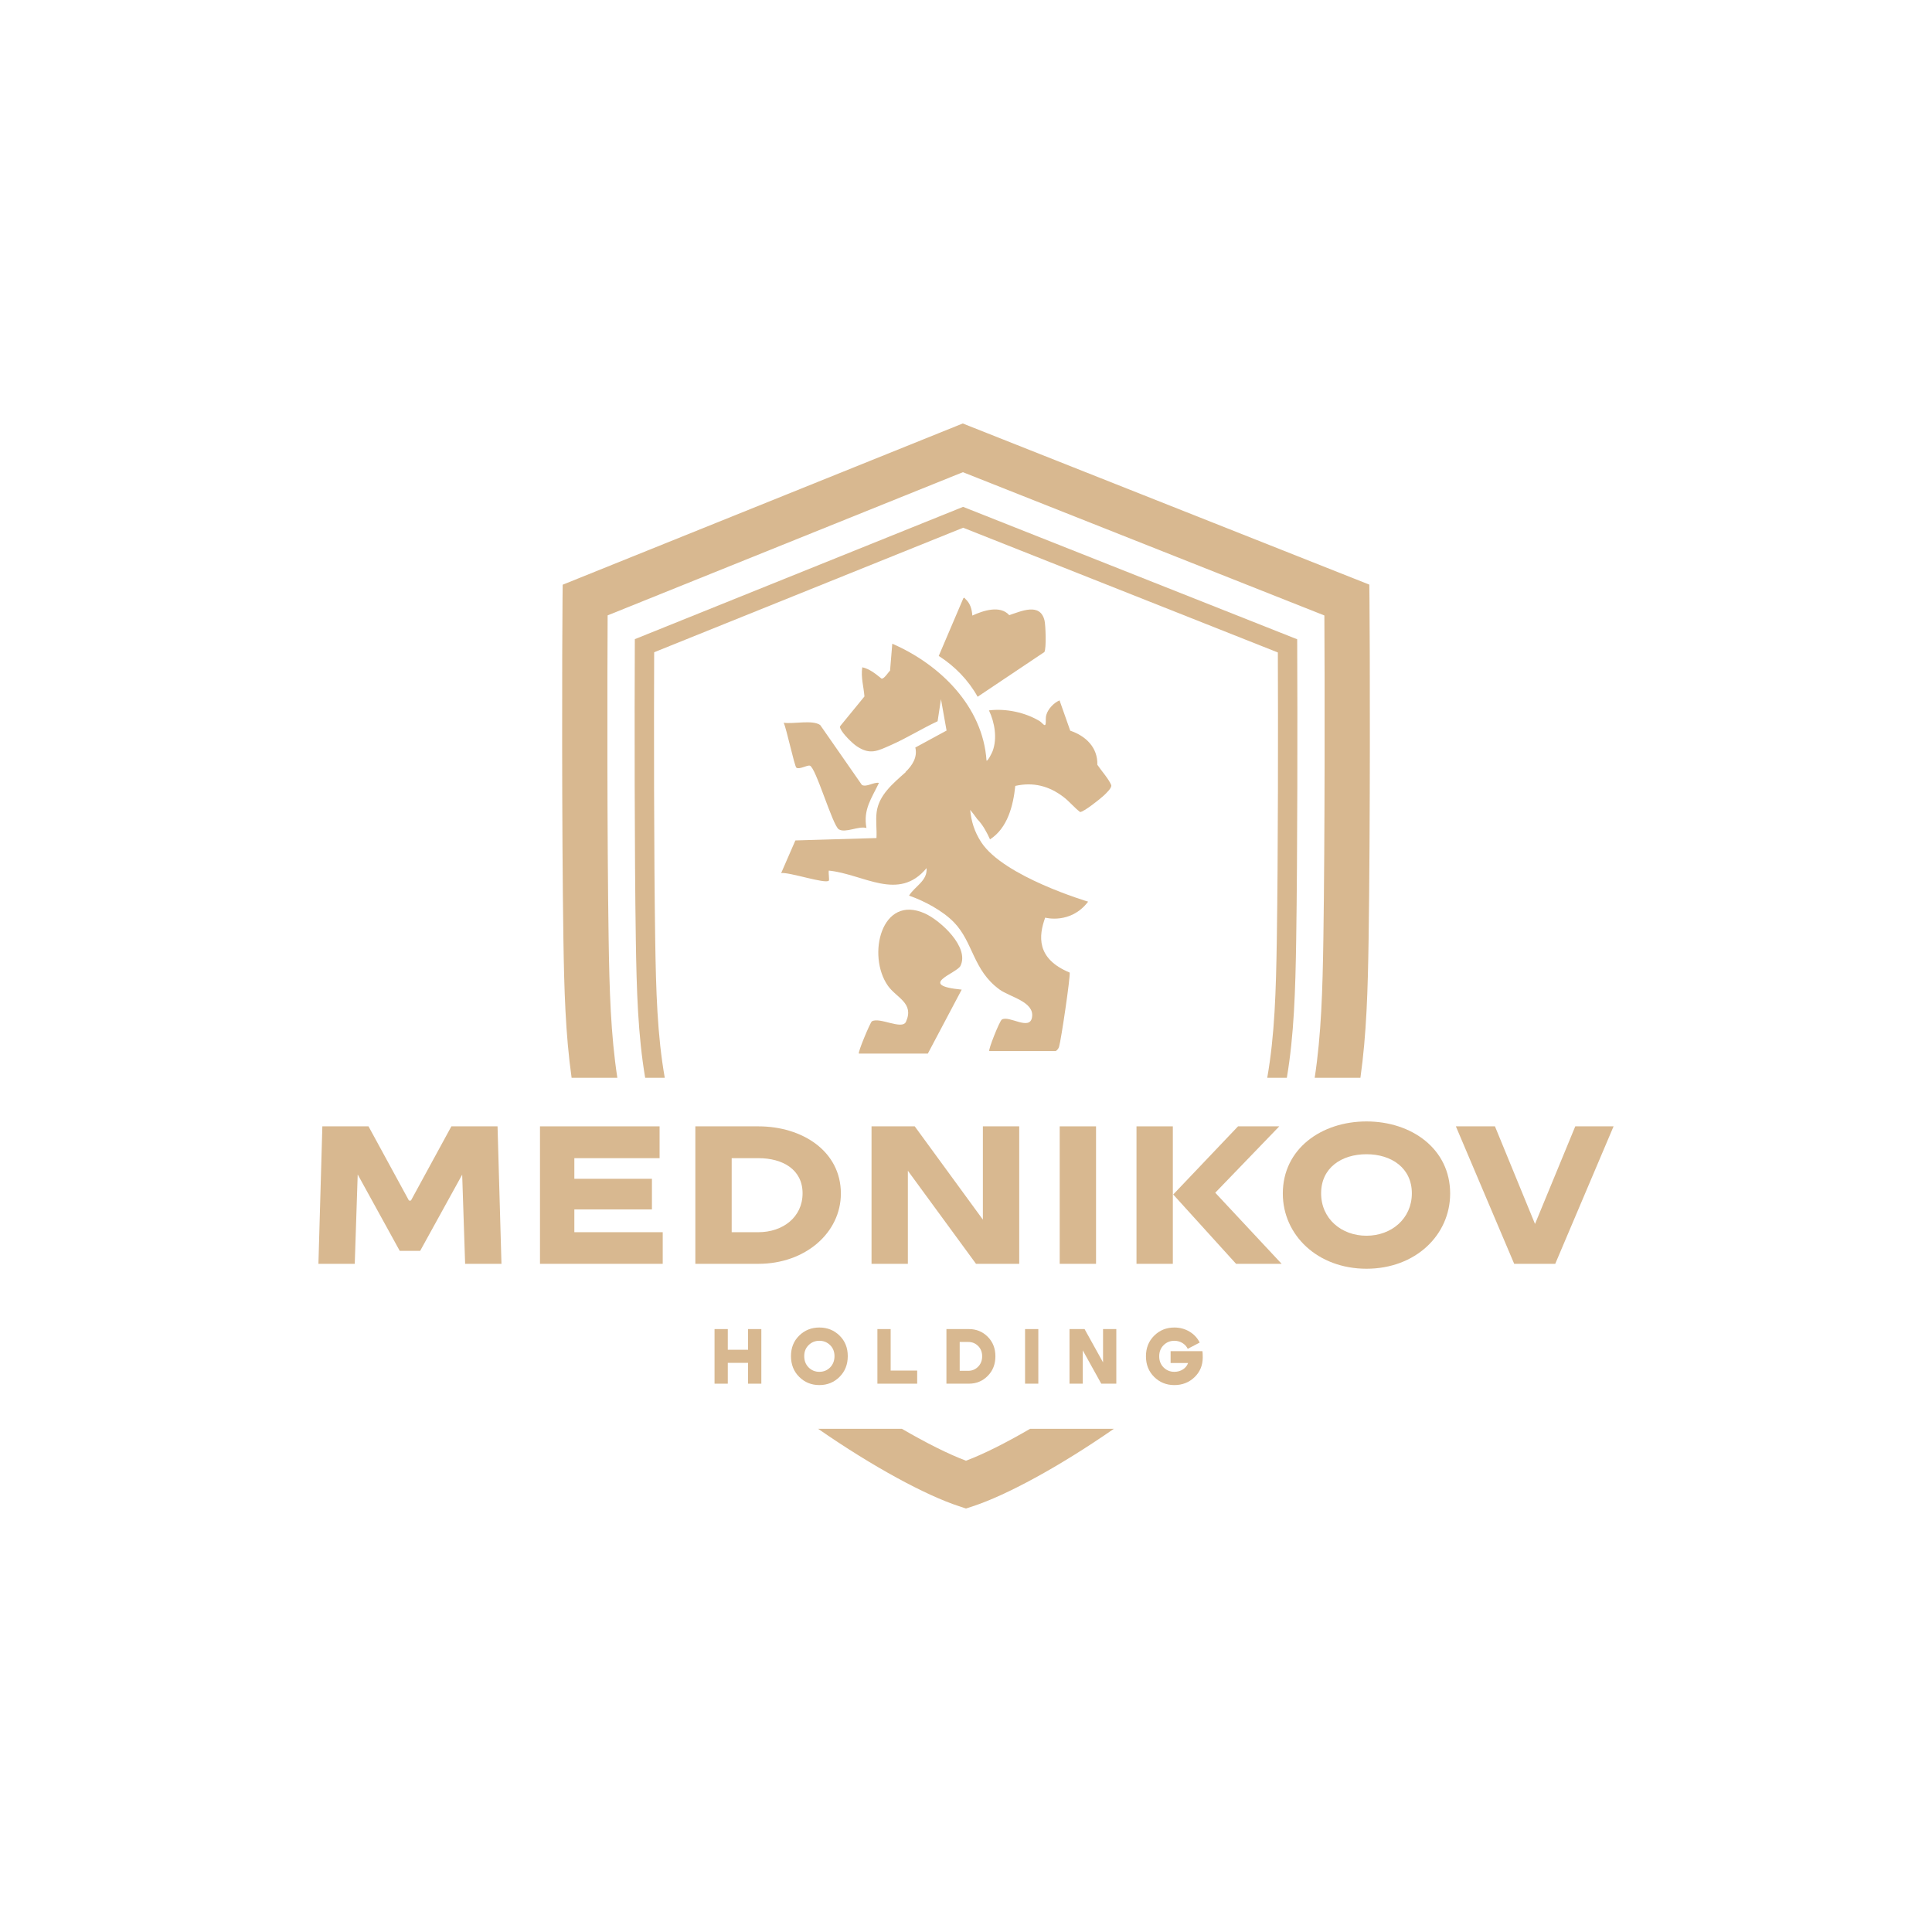 <?xml version="1.0" encoding="UTF-8"?>
<svg id="_Слой_1" data-name="Слой 1" xmlns="http://www.w3.org/2000/svg" viewBox="0 0 1920 1920">
  <defs>
    <style>
      .cls-1 {
        fill: #d8b890;
      }
    </style>
  </defs>
  <g>
    <polygon class="cls-1" points="448.58 1119.35 408.37 1193.13 406.42 1193.13 366.22 1119.35 320.35 1119.35 316.45 1255.97 352.55 1255.97 355.48 1167.17 397.25 1243.09 417.55 1243.09 459.31 1167.36 462.24 1255.97 498.35 1255.97 494.45 1119.35 448.58 1119.35"/>
    <polygon class="cls-1" points="570.78 1201.91 647.88 1201.91 647.88 1171.46 570.78 1171.46 570.78 1150.97 655.49 1150.97 655.49 1119.35 536.63 1119.35 536.63 1255.97 658.61 1255.97 658.61 1224.55 570.78 1224.55 570.78 1201.91"/>
    <path class="cls-1" d="M835.65,1186.1c0-42.16-38.45-66.75-81.97-66.75h-62.65v136.62h62.65c46.84,0,81.97-31.03,81.97-69.87ZM727.14,1150.97h26.54c24.2,0,43.91,11.32,43.91,34.93s-19.51,38.65-43.91,38.65h-26.54v-73.58Z"/>
    <polygon class="cls-1" points="976.78 1212.06 909.06 1119.35 866.12 1119.35 866.12 1255.97 902.23 1255.97 902.23 1163.46 969.95 1255.97 1012.89 1255.97 1012.89 1119.35 976.78 1119.35 976.78 1212.06"/>
    <rect class="cls-1" x="1053.12" y="1119.35" width="36.11" height="136.62"/>
    <polygon class="cls-1" points="1271.33 1119.35 1230.34 1119.35 1165.93 1187.08 1228.39 1255.97 1273.67 1255.97 1207.7 1185.32 1271.33 1119.35"/>
    <rect class="cls-1" x="1129.44" y="1119.35" width="36.11" height="136.62"/>
    <path class="cls-1" d="M1358,1114.47c-44.7,0-83.15,27.13-83.15,71.63,0,41.38,34.55,74.75,83.15,74.75s83.14-33.37,83.14-74.75c0-44.5-38.45-71.63-83.14-71.63ZM1358,1228.06c-24.79,0-45.09-16.79-45.09-42.16s20.3-38.84,45.09-38.84,45.08,13.66,45.08,38.84-20.3,42.16-45.08,42.16Z"/>
    <polygon class="cls-1" points="1565.49 1119.35 1525.48 1216.36 1485.67 1119.35 1446.83 1119.35 1504.79 1255.97 1545.58 1255.97 1603.55 1119.35 1565.49 1119.35"/>
    <polygon class="cls-1" points="743.43 1341.37 723.27 1341.37 723.27 1320.82 710.1 1320.82 710.1 1375.09 723.27 1375.09 723.27 1354.39 743.43 1354.39 743.43 1375.09 756.61 1375.09 756.61 1320.82 743.43 1320.82 743.43 1341.37"/>
    <path class="cls-1" d="M814.28,1319.27c-7.91,0-14.59,2.67-20.04,8.02-5.45,5.35-8.18,12.16-8.18,20.42s2.73,15.2,8.18,20.62c5.45,5.43,12.13,8.14,20.04,8.14s14.59-2.71,20.04-8.14c5.45-5.43,8.18-12.3,8.18-20.62s-2.73-15.08-8.18-20.42c-5.45-5.35-12.13-8.02-20.04-8.02ZM824.98,1358.92c-2.9,2.92-6.46,4.38-10.7,4.38s-7.81-1.46-10.7-4.38c-2.89-2.92-4.34-6.65-4.34-11.2s1.46-8.1,4.38-10.97c2.92-2.87,6.48-4.3,10.66-4.3s7.74,1.44,10.66,4.3c2.92,2.87,4.38,6.53,4.38,10.97s-1.45,8.28-4.34,11.2Z"/>
    <polygon class="cls-1" points="885.13 1320.82 871.95 1320.82 871.95 1375.09 911.48 1375.09 911.48 1362.06 885.13 1362.06 885.13 1320.82"/>
    <path class="cls-1" d="M962.95,1320.82h-22.4v54.26h22.4c7.34,0,13.55-2.57,18.64-7.71,5.09-5.14,7.63-11.64,7.63-19.49s-2.55-14.33-7.63-19.42c-5.09-5.09-11.31-7.64-18.64-7.64ZM972.02,1358.23c-2.69,2.71-5.97,4.07-9.84,4.07h-8.45v-28.68h8.45c3.88,0,7.16,1.33,9.84,3.99,2.69,2.66,4.03,6.08,4.03,10.27s-1.34,7.63-4.03,10.35Z"/>
    <rect class="cls-1" x="1018.69" y="1320.82" width="13.18" height="54.26"/>
    <polygon class="cls-1" points="1096.2 1353.92 1077.83 1320.82 1062.87 1320.82 1062.87 1375.09 1076.05 1375.09 1076.05 1341.99 1094.42 1375.09 1109.38 1375.09 1109.38 1320.82 1096.2 1320.82 1096.2 1353.92"/>
    <path class="cls-1" d="M1163.33,1342.76v11.78h17.37c-.93,2.64-2.64,4.76-5.12,6.36-2.48,1.6-5.32,2.4-8.53,2.4-4.19,0-7.74-1.45-10.66-4.34-2.92-2.89-4.38-6.59-4.38-11.08s1.46-8.19,4.38-11.09c2.92-2.89,6.48-4.34,10.66-4.34,2.89,0,5.53.71,7.9,2.13,2.38,1.42,4.19,3.37,5.43,5.85l11.86-6.2c-2.27-4.6-5.67-8.24-10.19-10.93-4.52-2.69-9.52-4.03-15-4.03-7.91,0-14.59,2.7-20.04,8.1-5.45,5.4-8.18,12.24-8.18,20.51s2.73,15.1,8.18,20.5c5.45,5.4,12.13,8.1,20.04,8.1s14.59-2.61,20.04-7.83c5.45-5.22,8.18-11.78,8.18-19.69,0-2.79-.1-4.86-.31-6.2h-31.63Z"/>
  </g>
  <g>
    <g>
      <path class="cls-1" d="M954.5,959.85c9.15-18.61-19.93-45.04-35.23-52-43.45-19.76-57.96,41.76-36.9,71.75,8.54,12.16,26.35,17.14,17.99,35.78-3.84,8.57-26.49-5.07-33.96-.34-1.46.92-14.13,30.84-12.84,31.97h68.53l33.63-63.53c-45.32-4.4-4.91-16.12-1.21-23.63Z"/>
      <path class="cls-1" d="M804.79,760.89c5.92,1.47,22.55,59.43,28.79,63.28,6.52,4.02,19.6-3.57,27.48-1.32-3.42-18.51,5.16-29.42,12.43-44.83-4.94-1.03-12.56,4.61-16.96,2.03l-41.41-59.5c-7.55-5.44-26.61-.84-36.3-2.3,2.84,5.95,10.73,43.32,12.62,44.66,2.96,2.09,10.58-2.71,13.36-2.02Z"/>
      <path class="cls-1" d="M1104.27,780.08c-2.62-6.29-9.85-14.21-13.74-20.06.49-17.31-11.6-28.68-26.94-33.88l-10.63-30.13c-5.62,2.43-11.27,8.31-13.05,14.19-1.01,3.35-.37,5.83-.72,8.8-.48,4.08-3.51-.82-5.85-2.26-14.29-8.78-33.87-12.87-50.53-10.77,5.69,11.95,8.41,27.77,3.64,40.49-.54,1.44-4.66,10.01-6.05,9.44-3.64-54.02-46.45-95.7-93.66-116.18l-2.21,26.75c-1.93,1.75-6.14,8.72-8.56,7.85-5.92-4.74-11.47-9.45-19.04-11.19-1.56,9.93,1.4,19.2,2.14,29.02l-23.67,28.93c-1.04,1.24-.63,1.81-.11,3.07,2.04,4.92,11.57,14.41,16.17,17.48,13.3,8.89,20.63,4.68,34.09-1.26,15.78-6.96,30.61-16.32,46.24-23.6l3.34-21.93,5.56,31.18-31.06,16.86c2.33,9.35-2.82,17.77-9.81,24.36.1.02.21.04.31.05-13,11.58-26.61,22.82-28.9,39.61-1.14,8.39.31,17.47-.21,25.94l-80.58,2.38-14.13,32.46c7.57-1.3,44,11.06,47.36,7.51.72-.76-.51-7.62,0-10,34.69,3.54,69.24,31.16,97.15-2.47,1.06,12.72-11.78,18.04-17.41,27.37,15.03,5.09,33.51,15.07,44.58,26.45,19.31,19.85,18.89,47.62,45.3,66.81,10.44,7.59,34.74,12.09,32.36,27.48-2.17,14.07-22.81-2.12-30.05,2.4-2.25,1.4-13.71,30.19-12.45,31.31h66.04c1.6-1.06,2.67-2.35,3.27-4.2,2.02-6.27,11.45-70.21,10.57-73.83-33.53-13.85-30.78-36.71-24.33-54.58,0,0,25.31,6.95,42.68-15.88,0,0-83.87-24.81-106.19-59-6.94-10.63-10.02-21.21-11.01-32.21,2.45,2.96,4.81,6.01,7.01,9.18,5.54,5.64,9.49,13.11,12.68,20.14,17.46-11.23,23.1-33.57,25.11-53.13,17.81-4.01,33.42,0,47.78,10.88,6.09,4.62,10.62,10.47,16.63,15.08,3.64,0,20.23-13.23,23.65-16.48,2.21-2.1,8.33-7.76,7.23-10.4Z"/>
      <path class="cls-1" d="M971.55,692.43l66.33-44.44c2.1-3.39,1.25-26.73.17-31.28-4.32-18.08-23.03-9.36-35.06-5.38-9.18-10.21-26-4.49-36.68.41-.52-6.46-2.03-12.13-6.99-16.61-.69-.62-.24-1.59-1.93-.66l-24.48,57.38c15.85,10.12,29.45,24.03,38.64,40.57Z"/>
    </g>
    <path class="cls-1" d="M641.16,1071.09h19.48c-7.43-42.18-8.72-85.92-9.51-137.57-1.29-83.6-1.32-216.19-1.03-285.32l307.07-123.75,312.74,123.96c.3,71.43.26,201.17-1.03,285.11-.8,51.67-2.09,95.42-9.52,137.57h19.48c7.16-42.44,8.51-86.05,9.3-137.27,1.33-86.7,1.33-222.13,1.01-292.01l-.03-6.51-332.01-131.59-326.22,131.47-.03,6.47c-.32,67.1-.33,205.75,1.01,292.18.79,51.2,2.13,94.81,9.29,137.27Z"/>
    <g>
      <path class="cls-1" d="M1023.66,1419.95c-24.47,14.26-46.53,25.25-63.66,31.7-17.13-6.46-39.19-17.44-63.66-31.7h-83.28c54.47,37.79,106.81,66,139.92,76.89l7.02,2.31,7.02-2.31c33.11-10.89,85.45-39.1,139.91-76.89h-83.27Z"/>
      <path class="cls-1" d="M568.05,1071.09h45.46c-6.58-42.96-7.88-87.09-8.66-138.38-1.55-100.2-1.37-261.43-.99-321.16l353.06-142.29,359.23,142.38c.37,59.8.55,220.88-.99,321.07-.79,51.31-2.06,95.47-8.63,138.38h45.44c6.11-43.3,7.36-87.21,8.14-137.69,1.7-110.89,1.31-296.12.87-337.32l-.16-15.09-404.04-160.14-397.59,160.23-.16,15c-.44,41.22-.83,226.49.88,337.32.77,50.45,2.04,94.34,8.15,137.69Z"/>
    </g>
  </g>
</svg>